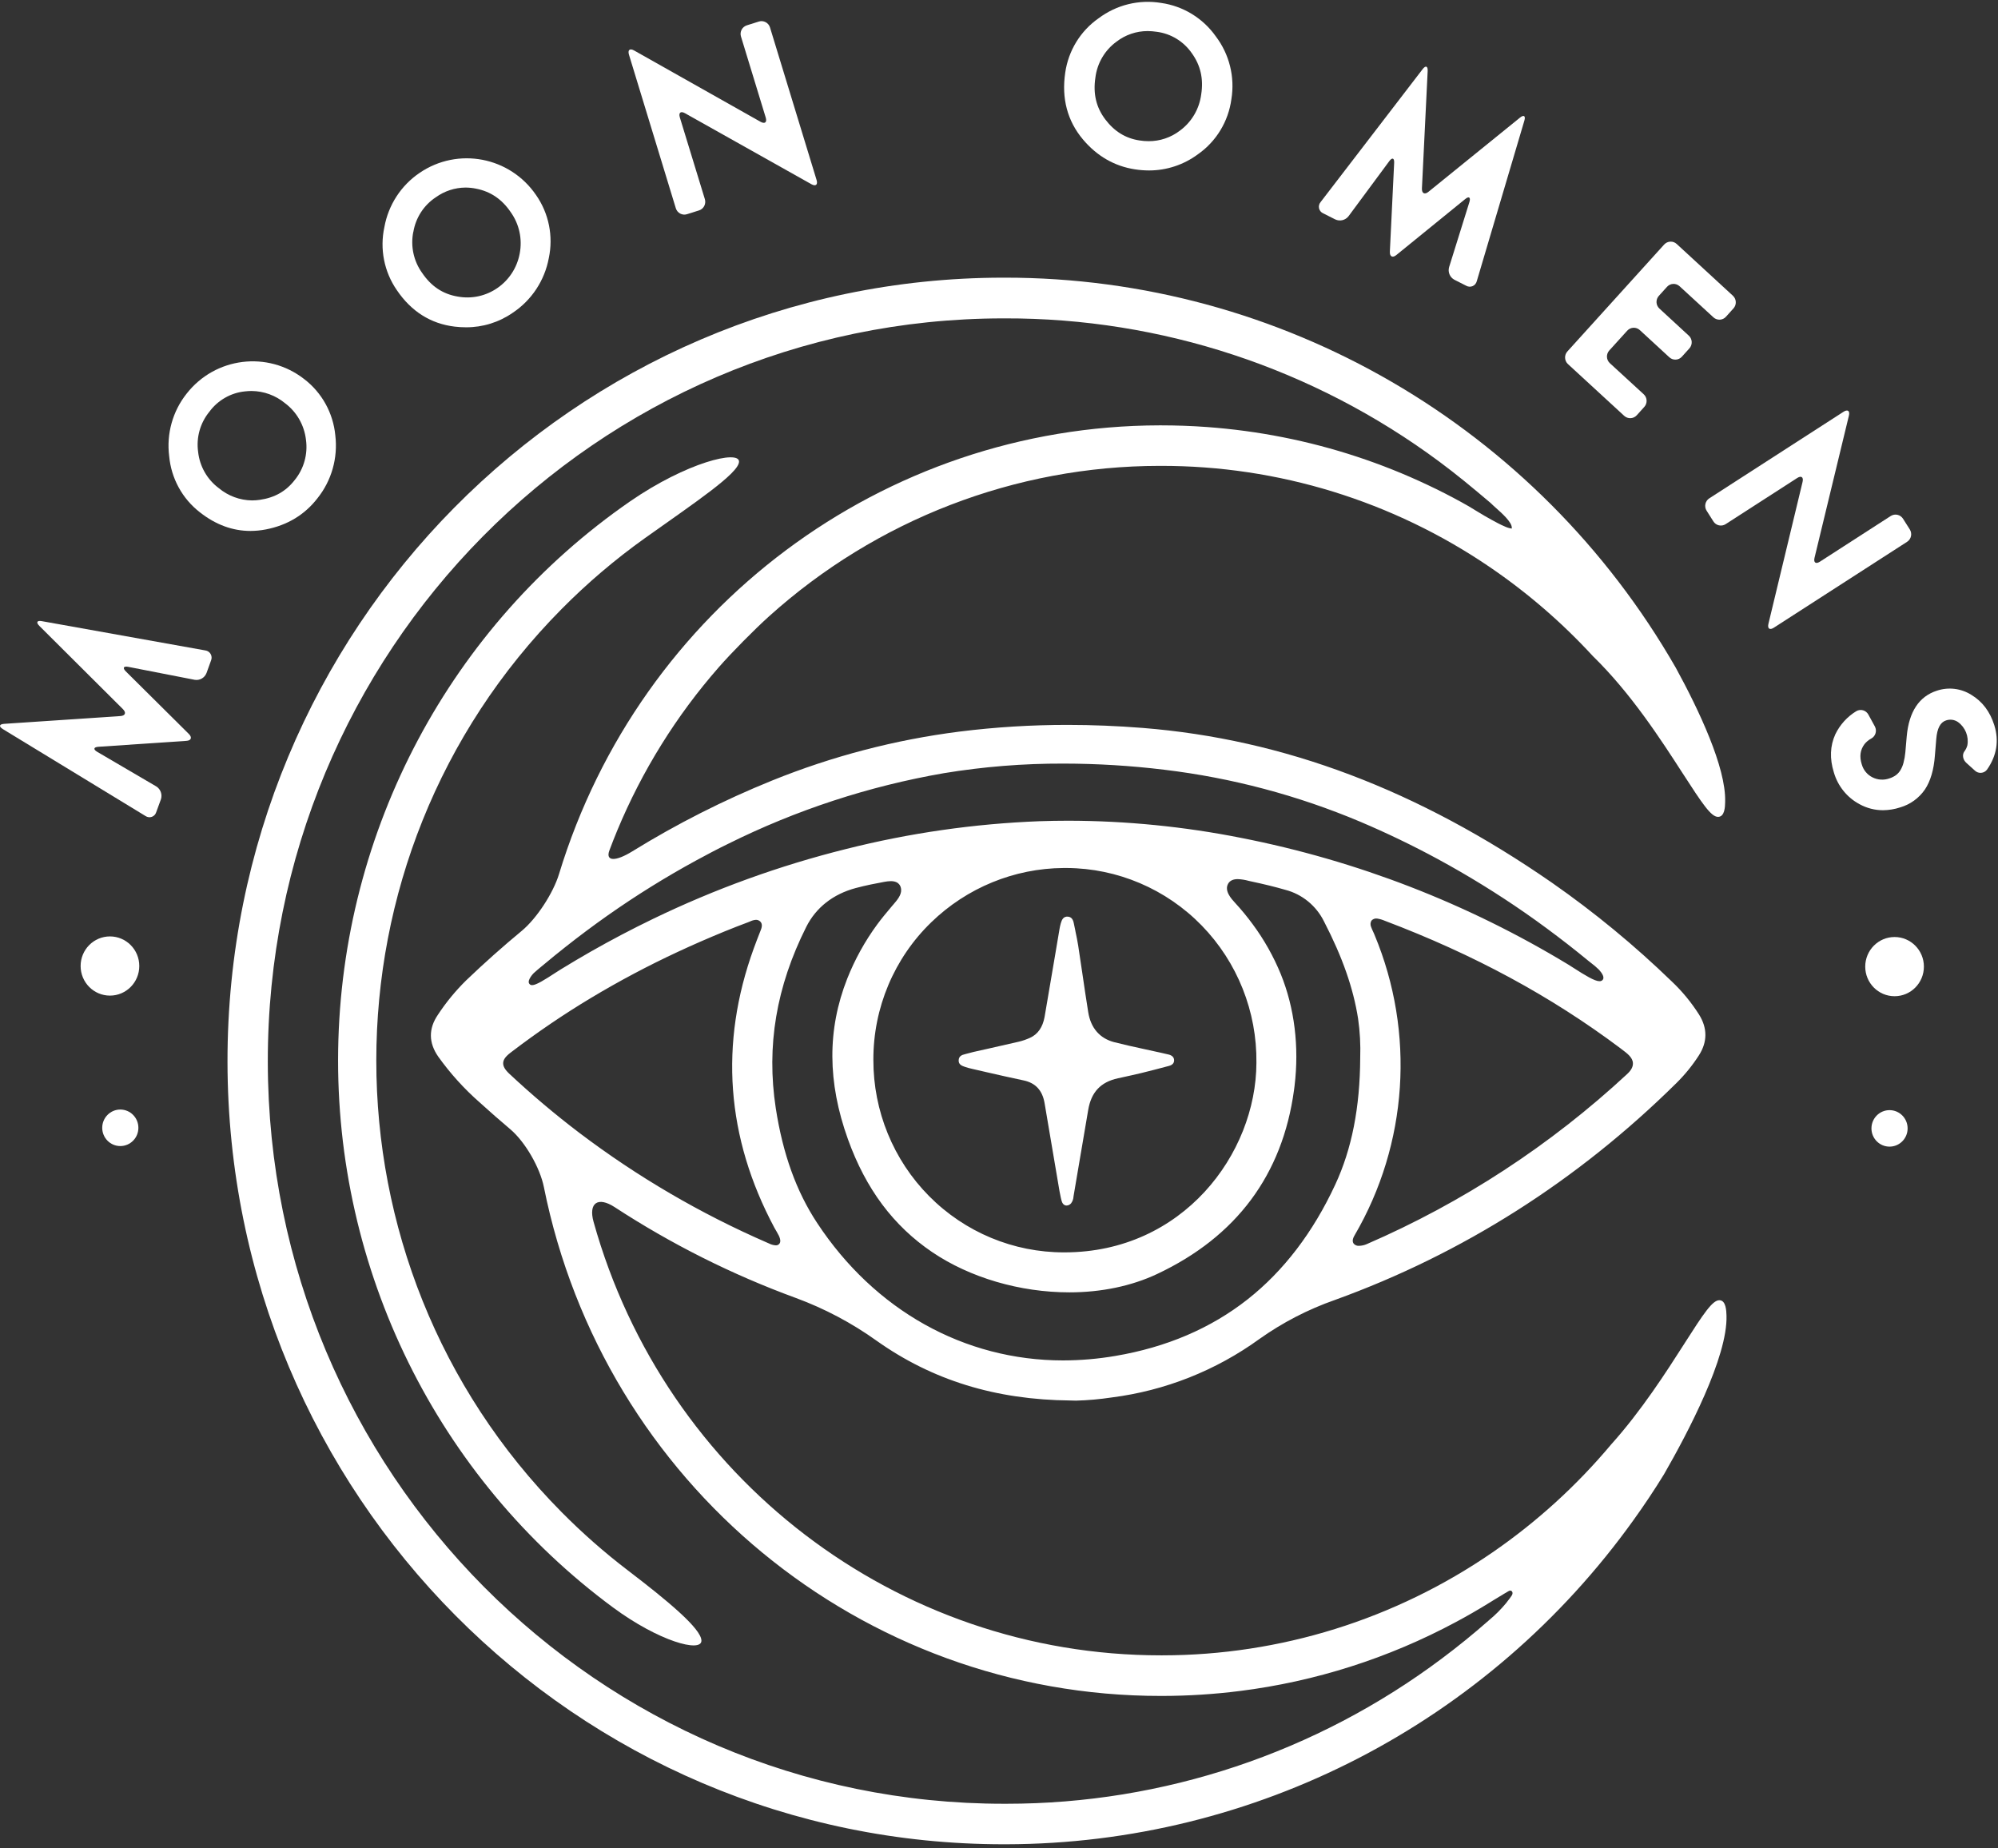 <svg width="80" height="74" viewBox="0 0 80 74" fill="none" xmlns="http://www.w3.org/2000/svg">
<rect x="0" y="0" width="80" height="74" fill="#333333" stroke="none"/>
<path fill-rule="evenodd" clip-rule="evenodd" d="M68.842 52.054C68.566 52.054 68.213 52.585 67.442 53.792L67.439 53.798C66.714 54.93 65.724 56.478 64.51 57.829C63.125 59.481 61.525 60.936 59.753 62.154C55.858 64.834 51.254 66.268 46.541 66.271H46.482C35.913 66.273 26.633 59.183 23.767 48.918C23.554 48.154 23.945 47.895 24.606 48.324C26.884 49.811 29.322 51.033 31.872 51.966C33.016 52.388 34.1 52.961 35.094 53.672C37.327 55.257 39.866 56.041 42.856 56.068C42.932 56.072 43.007 56.074 43.082 56.074C43.56 56.061 44.037 56.018 44.511 55.947C46.646 55.676 48.68 54.871 50.428 53.605C51.359 52.944 52.378 52.418 53.453 52.042C58.566 50.191 63.169 47.268 67.126 43.358C67.464 43.024 67.764 42.654 68.022 42.254C68.369 41.715 68.371 41.163 68.029 40.616C67.721 40.132 67.357 39.688 66.941 39.295C65.448 37.849 63.842 36.526 62.14 35.339C56.774 31.621 51.413 29.594 45.749 29.142C44.741 29.062 43.732 29.021 42.748 29.021C41.301 29.02 39.855 29.109 38.418 29.289C35.844 29.616 33.323 30.274 30.916 31.248C28.973 32.034 27.1 32.983 25.315 34.085C24.644 34.499 24.235 34.49 24.401 34.045C24.501 33.776 24.606 33.51 24.716 33.245C25.709 30.857 27.082 28.65 28.782 26.711C29.303 26.117 30.203 25.205 30.79 24.677C35.092 20.801 40.657 18.656 46.424 18.651H46.48C51.176 18.643 55.766 20.055 59.657 22.707C61.163 23.733 62.548 24.929 63.784 26.273C65.302 27.752 66.504 29.611 67.382 30.971C68.159 32.172 68.51 32.703 68.789 32.703C69.061 32.703 69.071 32.296 69.075 32.104L69.075 32.087C69.11 30.721 68.023 28.422 67.097 26.73C61.544 17.058 51.303 11.107 40.226 11.116H40.151C22.988 11.136 9.09 25.191 9.109 42.511C9.129 59.83 23.058 73.854 40.221 73.835H40.296C50.248 73.813 59.587 68.983 65.415 60.843C65.832 60.262 66.242 59.65 66.627 59.022C67.583 57.36 69.179 54.326 69.129 52.672C69.123 52.485 69.111 52.054 68.842 52.054ZM31.22 49.773C31.187 49.829 31.125 49.862 31.059 49.857C30.965 49.85 30.873 49.824 30.789 49.781L30.727 49.754C28.051 48.591 25.521 47.113 23.19 45.348C22.22 44.611 21.288 43.824 20.397 42.991C20.217 42.823 20.141 42.688 20.147 42.555C20.153 42.422 20.24 42.298 20.437 42.147L20.497 42.101C21.512 41.327 22.568 40.609 23.661 39.953C24.787 39.277 25.947 38.662 27.136 38.109C27.738 37.827 28.37 37.553 29.006 37.292C29.326 37.162 29.652 37.033 29.977 36.913L30.026 36.893C30.102 36.854 30.185 36.831 30.269 36.825C30.334 36.824 30.397 36.849 30.444 36.896C30.554 37.008 30.487 37.174 30.45 37.264L30.438 37.295C30.35 37.519 30.262 37.745 30.18 37.972C28.797 41.777 29.075 45.539 31.007 49.153C31.039 49.214 31.074 49.271 31.105 49.322L31.105 49.322L31.107 49.326C31.236 49.537 31.272 49.681 31.22 49.773ZM44.654 54.285C46.7 53.94 48.483 53.178 49.953 52.02C51.393 50.886 52.575 49.34 53.464 47.424C54.127 45.999 54.453 44.339 54.463 42.352C54.481 41.827 54.453 41.301 54.378 40.781C54.185 39.555 53.752 38.319 53.015 36.893C52.704 36.262 52.138 35.798 51.462 35.623C51.05 35.504 50.61 35.396 50.078 35.283L49.995 35.264C49.854 35.224 49.708 35.202 49.561 35.195C49.377 35.195 49.247 35.255 49.178 35.373C49.007 35.661 49.306 35.986 49.45 36.142C49.704 36.417 49.941 36.706 50.163 37.008C50.617 37.622 50.993 38.291 51.283 38.999C51.834 40.358 52.023 41.906 51.834 43.475C51.827 43.531 51.819 43.587 51.812 43.644C51.35 47.032 49.507 49.508 46.333 51.003C45.311 51.485 44.097 51.739 42.819 51.739C40.841 51.739 38.838 51.152 37.325 50.128C35.77 49.075 34.667 47.598 33.952 45.61C33.129 43.323 33.12 41.219 33.923 39.18C34.23 38.406 34.634 37.675 35.126 37.006C35.305 36.762 35.504 36.526 35.696 36.298L35.719 36.27L35.769 36.213C35.922 36.035 36.095 35.832 36.082 35.617C36.074 35.49 36.01 35.276 35.667 35.276C35.578 35.278 35.489 35.288 35.401 35.306C35.09 35.363 34.678 35.442 34.262 35.553C33.356 35.796 32.671 36.334 32.282 37.109C31.081 39.502 30.681 41.876 31.062 44.367C31.344 46.194 31.884 47.696 32.717 48.959C35.02 52.457 38.61 54.464 42.566 54.464C43.266 54.462 43.964 54.403 44.654 54.285ZM37.29 36.921C38.714 35.541 40.608 34.764 42.582 34.75H42.713C44.747 34.761 46.693 35.591 48.119 37.055C49.544 38.52 50.332 40.498 50.307 42.55C50.296 46.199 47.356 50.138 42.623 50.138H42.608C40.581 50.143 38.635 49.333 37.201 47.886C35.767 46.439 34.965 44.476 34.97 42.43C34.963 40.35 35.802 38.359 37.29 36.921ZM64.928 42.003L64.922 41.999L64.879 41.965C62.098 39.88 59.011 38.211 55.443 36.861C55.348 36.82 55.249 36.791 55.147 36.775C55.06 36.76 54.971 36.791 54.913 36.857C54.869 36.931 54.863 37.021 54.896 37.1C54.92 37.166 54.947 37.23 54.977 37.293C54.985 37.309 54.992 37.325 54.999 37.34C55.013 37.372 55.026 37.401 55.038 37.431C56.669 41.343 56.372 45.801 54.237 49.457C54.151 49.602 54.141 49.716 54.208 49.796C54.263 49.854 54.341 49.883 54.419 49.876C54.526 49.873 54.632 49.849 54.729 49.806C58.559 48.146 62.082 45.846 65.15 43C65.314 42.849 65.389 42.705 65.382 42.562C65.373 42.335 65.156 42.174 64.928 42.003ZM27.881 34.444C28.3 34.216 28.73 33.988 29.159 33.78C31.884 32.426 34.788 31.475 37.781 30.956C39.367 30.694 40.972 30.565 42.579 30.57C43.929 30.571 45.277 30.653 46.617 30.816C49.318 31.14 51.96 31.841 54.469 32.9C55.515 33.343 56.556 33.844 57.564 34.39C58.774 35.046 59.947 35.769 61.078 36.555C61.642 36.947 62.205 37.364 62.759 37.794C63.032 38.006 63.308 38.228 63.581 38.452C63.608 38.474 63.636 38.496 63.664 38.518C63.679 38.53 63.695 38.542 63.711 38.555C63.816 38.633 63.916 38.719 64.011 38.811C64.019 38.819 64.208 39.012 64.201 39.147C64.2 39.186 64.182 39.222 64.153 39.247C64.121 39.272 64.082 39.284 64.041 39.282C63.85 39.282 63.464 39.045 63.017 38.758C62.931 38.703 62.856 38.655 62.798 38.619C58.759 36.17 54.327 34.453 49.702 33.546C47.42 33.092 45.101 32.861 42.776 32.857C42.392 32.857 42.002 32.864 41.62 32.877C39.007 32.977 36.412 33.35 33.875 33.99C31.212 34.653 28.624 35.59 26.15 36.786C25.317 37.188 24.483 37.626 23.669 38.089C23.269 38.317 22.867 38.555 22.473 38.797C22.441 38.817 22.403 38.841 22.359 38.869C22.325 38.89 22.288 38.914 22.247 38.94C21.813 39.223 21.467 39.44 21.308 39.44C21.254 39.443 21.204 39.413 21.181 39.364C21.115 39.22 21.364 38.964 21.367 38.962C21.469 38.867 21.577 38.778 21.681 38.692L21.797 38.597C22.069 38.369 22.349 38.141 22.63 37.92C23.185 37.481 23.758 37.053 24.333 36.648C25.473 35.846 26.657 35.11 27.881 34.444ZM60.37 64.094C60.428 64.023 60.482 63.95 60.532 63.873C60.613 63.745 60.515 63.637 60.413 63.695C60.364 63.721 60.305 63.756 60.23 63.802L60.212 63.813C60.111 63.874 60.011 63.934 59.912 63.995C59.886 64.01 59.861 64.026 59.836 64.041L59.62 64.174C59.184 64.443 58.738 64.701 58.292 64.939C55.599 66.384 52.667 67.319 49.64 67.699C48.613 67.828 47.579 67.894 46.544 67.896H46.484C34.494 67.906 24.16 59.386 21.778 47.528C21.623 46.751 21.032 45.717 20.431 45.208C20.019 44.86 19.608 44.5 19.199 44.129C18.582 43.587 18.029 42.975 17.55 42.306C17.159 41.747 17.155 41.183 17.531 40.63C17.861 40.127 18.244 39.662 18.672 39.242C19.393 38.552 20.132 37.894 20.888 37.269C21.495 36.766 22.152 35.751 22.383 34.993C25.629 24.333 35.379 17.05 46.43 17.029H46.484C47.099 17.029 47.72 17.051 48.331 17.096C49.351 17.171 50.367 17.307 51.371 17.506C53.37 17.901 55.315 18.541 57.16 19.413C57.624 19.631 58.083 19.866 58.526 20.11C58.692 20.199 58.856 20.298 59.016 20.395C59.04 20.41 59.065 20.425 59.089 20.44L59.114 20.455C59.224 20.522 59.336 20.59 59.448 20.655C59.628 20.759 59.792 20.85 59.983 20.95C60.06 20.991 60.159 21.038 60.252 21.077C60.34 21.12 60.435 21.148 60.532 21.161V21.148V21.122C60.532 20.899 60.134 20.545 59.896 20.333L59.896 20.333L59.805 20.252C59.791 20.239 59.779 20.227 59.766 20.215C59.758 20.207 59.75 20.2 59.741 20.191C59.735 20.185 59.729 20.179 59.723 20.173C59.704 20.155 59.686 20.138 59.666 20.121L59.626 20.088C58.986 19.546 58.318 18.991 57.633 18.484C52.591 14.741 46.491 12.729 40.231 12.746H40.156C23.882 12.764 10.705 26.091 10.723 42.513C10.741 58.934 23.948 72.231 40.222 72.213H40.297C46.58 72.215 52.697 70.174 57.741 66.392C58.377 65.916 59.002 65.409 59.597 64.885L59.62 64.864C59.873 64.656 60.105 64.423 60.313 64.17L60.37 64.094Z" fill="white"/>
<path d="M38.652 42.717C38.742 42.746 38.834 42.772 38.927 42.792L39.419 42.905L39.478 42.919C39.969 43.032 40.477 43.147 40.977 43.252C41.462 43.352 41.739 43.652 41.826 44.169L42.001 45.203C42.14 46.031 42.28 46.857 42.422 47.684C42.437 47.773 42.456 47.866 42.477 47.958L42.485 47.99C42.507 48.086 42.532 48.195 42.625 48.244C42.649 48.257 42.677 48.264 42.704 48.263C42.775 48.261 42.84 48.229 42.886 48.175C42.944 48.097 42.978 48.003 42.983 47.906L42.99 47.86C43.086 47.288 43.183 46.717 43.281 46.145L43.286 46.118C43.381 45.559 43.476 45 43.571 44.44C43.691 43.724 44.069 43.32 44.761 43.169L44.924 43.134C45.177 43.078 45.438 43.021 45.693 42.96C46.047 42.874 46.393 42.783 46.803 42.674C46.944 42.637 47.013 42.559 47.011 42.446C47.009 42.333 46.936 42.255 46.798 42.219C46.69 42.191 46.58 42.169 46.469 42.143L46.285 42.103C46.117 42.066 45.95 42.028 45.774 41.991C45.391 41.908 44.995 41.821 44.609 41.722C44.035 41.57 43.676 41.16 43.573 40.525C43.491 40.02 43.416 39.505 43.343 39.008C43.288 38.629 43.231 38.242 43.171 37.858C43.142 37.668 43.101 37.479 43.062 37.292V37.285C43.039 37.177 43.016 37.069 42.995 36.962C42.962 36.792 42.888 36.709 42.76 36.698C42.58 36.682 42.516 36.817 42.474 36.965C42.452 37.042 42.435 37.12 42.422 37.199C42.36 37.564 42.299 37.929 42.237 38.295L42.228 38.347C42.098 39.123 41.962 39.925 41.825 40.713C41.749 41.124 41.558 41.404 41.243 41.548C41.098 41.614 40.947 41.667 40.792 41.704C40.392 41.798 39.989 41.889 39.598 41.976L38.976 42.115C38.924 42.128 38.873 42.141 38.816 42.157C38.76 42.173 38.707 42.188 38.652 42.2C38.501 42.234 38.399 42.286 38.386 42.433C38.368 42.621 38.519 42.672 38.652 42.717Z" fill="white"/>
<path d="M8.223 26.04L1.672 24.867C1.479 24.832 1.435 24.917 1.575 25.057L4.923 28.391C5.063 28.531 5.017 28.654 4.822 28.667L0.164 28.979C-0.032 28.992 -0.055 29.086 0.114 29.189L5.828 32.67C5.902 32.72 5.995 32.731 6.079 32.702C6.163 32.672 6.228 32.604 6.254 32.518L6.443 32.001C6.507 31.806 6.43 31.592 6.257 31.484L3.895 30.101C3.725 30.002 3.744 29.91 3.942 29.897L7.461 29.66C7.657 29.648 7.702 29.524 7.562 29.384L5.04 26.881C4.9 26.742 4.943 26.659 5.135 26.697L7.796 27.216C7.997 27.25 8.193 27.137 8.268 26.947L8.451 26.44C8.485 26.356 8.479 26.261 8.434 26.183C8.39 26.105 8.311 26.052 8.223 26.04Z" fill="white"/>
<path fill-rule="evenodd" clip-rule="evenodd" d="M10.026 21.256C9.313 21.256 8.632 21.005 8.004 20.51C7.301 19.967 6.855 19.152 6.774 18.263C6.66 17.367 6.913 16.463 7.473 15.759C8.618 14.296 10.716 14.036 12.178 15.175C12.889 15.718 13.341 16.536 13.426 17.431C13.534 18.334 13.277 19.241 12.711 19.948C12.201 20.607 11.509 21.026 10.653 21.194C10.447 21.235 10.237 21.255 10.026 21.256ZM9.808 15.669C9.239 15.726 8.72 16.024 8.38 16.488C8.014 16.936 7.852 17.518 7.933 18.092C7.996 18.671 8.296 19.196 8.76 19.542C9.135 19.854 9.604 20.028 10.089 20.034C10.194 20.034 10.298 20.026 10.401 20.011C10.995 19.926 11.453 19.667 11.8 19.218C12.167 18.768 12.331 18.183 12.251 17.605C12.183 17.021 11.88 16.492 11.413 16.142C11.034 15.829 10.561 15.657 10.072 15.653C9.984 15.653 9.896 15.659 9.808 15.669Z" fill="white"/>
<path fill-rule="evenodd" clip-rule="evenodd" d="M18.655 13.103C18.505 13.103 18.354 13.094 18.204 13.076C17.245 12.96 16.465 12.468 15.887 11.612C15.381 10.88 15.201 9.967 15.39 9.095C15.549 8.208 16.058 7.424 16.8 6.922C18.331 5.877 20.411 6.271 21.462 7.806C21.976 8.54 22.161 9.459 21.973 10.338C21.805 11.231 21.286 12.017 20.535 12.518C19.983 12.903 19.327 13.107 18.655 13.103ZM17.453 7.896C16.971 8.212 16.644 8.717 16.55 9.289H16.547C16.434 9.859 16.562 10.452 16.9 10.923C17.265 11.463 17.731 11.772 18.323 11.872C19.482 12.087 20.595 11.314 20.81 10.145C20.92 9.568 20.79 8.971 20.45 8.495C20.098 7.975 19.644 7.667 19.063 7.553C18.922 7.524 18.778 7.509 18.634 7.509C18.21 7.513 17.798 7.648 17.453 7.896Z" fill="white"/>
<path d="M27.06 8.338C27.088 8.429 27.151 8.506 27.234 8.55C27.317 8.595 27.415 8.604 27.505 8.576L27.987 8.424C28.078 8.396 28.153 8.333 28.197 8.249C28.241 8.164 28.25 8.066 28.223 7.975L27.221 4.701C27.163 4.511 27.256 4.436 27.427 4.533L32.489 7.375C32.662 7.471 32.753 7.396 32.696 7.206L30.831 1.099C30.803 1.008 30.741 0.932 30.657 0.888C30.574 0.843 30.476 0.834 30.386 0.862L29.904 1.014C29.814 1.042 29.738 1.105 29.694 1.189C29.65 1.273 29.64 1.372 29.669 1.463L30.66 4.707C30.717 4.897 30.625 4.972 30.453 4.876L25.39 2.021C25.219 1.924 25.126 1.999 25.184 2.189L27.06 8.338Z" fill="white"/>
<path fill-rule="evenodd" clip-rule="evenodd" d="M46.008 6.824C45.819 6.823 45.631 6.809 45.444 6.78C44.625 6.654 43.923 6.25 43.359 5.58C42.735 4.836 42.501 3.938 42.651 2.914C42.776 2.03 43.261 1.238 43.989 0.731C44.707 0.192 45.611 -0.029 46.494 0.118C47.375 0.243 48.167 0.728 48.683 1.459C49.224 2.174 49.45 3.082 49.305 3.97C49.185 4.861 48.7 5.661 47.968 6.174C47.4 6.596 46.713 6.824 46.008 6.824ZM44.705 1.668C44.236 2.009 43.93 2.531 43.859 3.11C43.762 3.755 43.892 4.3 44.256 4.781C44.621 5.263 45.07 5.539 45.627 5.623C45.748 5.642 45.87 5.652 45.992 5.652C46.444 5.654 46.885 5.505 47.245 5.229C47.715 4.883 48.023 4.357 48.097 3.775C48.193 3.152 48.069 2.614 47.721 2.131C47.392 1.655 46.879 1.343 46.308 1.272C46.189 1.254 46.069 1.244 45.949 1.244C45.499 1.244 45.062 1.393 44.705 1.668Z" fill="white"/>
<path d="M52.977 8.539L53.463 8.784C53.648 8.871 53.867 8.819 53.994 8.658L55.627 6.451C55.745 6.292 55.832 6.324 55.822 6.522L55.65 10.076C55.641 10.274 55.757 10.335 55.91 10.21L58.666 7.97C58.816 7.845 58.892 7.897 58.836 8.086L58.022 10.695C57.965 10.892 58.053 11.102 58.232 11.199L58.71 11.441C58.788 11.485 58.882 11.49 58.965 11.454C59.047 11.418 59.108 11.346 59.13 11.258L61.036 4.828C61.092 4.638 61.014 4.584 60.861 4.709L57.195 7.679C57.044 7.803 56.925 7.743 56.934 7.545L57.164 2.841C57.174 2.643 57.084 2.61 56.964 2.766L52.877 8.09C52.818 8.159 52.795 8.251 52.815 8.34C52.834 8.429 52.895 8.502 52.977 8.539Z" fill="white"/>
<path d="M65.033 16.648C65.178 16.781 65.403 16.771 65.536 16.625L65.837 16.291C65.901 16.221 65.934 16.128 65.93 16.032C65.926 15.937 65.884 15.848 65.814 15.784L64.458 14.539C64.313 14.405 64.303 14.178 64.435 14.032L65.155 13.238C65.288 13.092 65.513 13.082 65.658 13.215L66.84 14.303C66.909 14.368 67.001 14.401 67.096 14.397C67.191 14.393 67.279 14.351 67.343 14.28L67.643 13.947C67.776 13.8 67.766 13.573 67.621 13.439L66.443 12.353C66.373 12.288 66.331 12.199 66.327 12.104C66.323 12.008 66.356 11.915 66.42 11.845L66.748 11.482C66.881 11.336 67.106 11.326 67.251 11.46L68.605 12.704C68.674 12.768 68.766 12.802 68.861 12.798C68.955 12.793 69.044 12.752 69.107 12.681L69.408 12.347C69.472 12.277 69.505 12.184 69.501 12.089C69.497 11.993 69.455 11.904 69.386 11.84L67.136 9.768C67.067 9.703 66.974 9.669 66.88 9.674C66.785 9.678 66.697 9.72 66.633 9.79L62.759 14.069C62.695 14.139 62.661 14.232 62.666 14.327C62.67 14.422 62.711 14.512 62.781 14.576L65.033 16.648Z" fill="white"/>
<path d="M76.469 21.196L76.197 20.767C76.146 20.687 76.066 20.63 75.973 20.61C75.881 20.589 75.785 20.607 75.705 20.658L72.87 22.486C72.705 22.593 72.607 22.523 72.654 22.33L74.03 16.64C74.077 16.447 73.981 16.378 73.815 16.485L68.441 19.95C68.361 20.001 68.305 20.082 68.285 20.175C68.264 20.268 68.281 20.366 68.333 20.446L68.604 20.874C68.655 20.955 68.735 21.012 68.827 21.032C68.919 21.052 69.016 21.035 69.095 20.984L71.958 19.138C72.123 19.031 72.221 19.101 72.175 19.293L70.808 24.974C70.762 25.167 70.859 25.237 71.024 25.13L76.363 21.689C76.526 21.582 76.573 21.362 76.469 21.196Z" fill="white"/>
<path d="M79.851 29.031C79.681 28.491 79.373 28.084 78.939 27.822C78.526 27.559 78.018 27.496 77.554 27.651C76.843 27.879 76.436 28.491 76.346 29.472L76.29 30.119C76.277 30.262 76.252 30.404 76.215 30.543C76.188 30.647 76.146 30.747 76.09 30.839C76.043 30.915 75.983 30.982 75.911 31.034C75.833 31.09 75.745 31.134 75.653 31.162C75.429 31.242 75.183 31.227 74.97 31.119C74.761 31.014 74.607 30.824 74.544 30.597C74.447 30.288 74.481 30.026 74.653 29.793C74.728 29.699 74.821 29.622 74.927 29.566C75.097 29.473 75.161 29.259 75.071 29.086L74.811 28.611C74.766 28.526 74.689 28.463 74.598 28.437C74.507 28.411 74.409 28.423 74.327 28.471C73.965 28.691 73.674 29.011 73.488 29.394C73.275 29.858 73.255 30.372 73.427 30.92C73.585 31.469 73.957 31.93 74.459 32.197C74.746 32.354 75.067 32.437 75.394 32.437C75.627 32.435 75.86 32.397 76.082 32.324C76.485 32.207 76.836 31.953 77.075 31.605C77.296 31.273 77.431 30.818 77.473 30.253L77.528 29.584C77.563 29.158 77.691 28.915 77.919 28.842C78.08 28.786 78.257 28.81 78.398 28.907C78.691 29.118 78.838 29.482 78.773 29.84C78.748 29.931 78.706 30.016 78.649 30.09C78.56 30.218 78.591 30.417 78.737 30.546L79.073 30.849C79.141 30.915 79.233 30.948 79.326 30.94C79.419 30.933 79.505 30.885 79.561 30.81C79.951 30.254 80.047 29.656 79.851 29.031Z" fill="white"/>
<path d="M4.402 39.859C5.051 39.859 5.577 39.328 5.577 38.674C5.577 38.019 5.051 37.489 4.402 37.489C3.754 37.489 3.228 38.019 3.228 38.674C3.228 39.328 3.754 39.859 4.402 39.859Z" fill="white"/>
<path d="M4.817 45.882C5.217 45.882 5.541 45.555 5.541 45.151C5.541 44.748 5.217 44.42 4.817 44.42C4.417 44.42 4.093 44.748 4.093 45.151C4.093 45.555 4.417 45.882 4.817 45.882Z" fill="white"/>
<path d="M75.859 39.883C76.507 39.883 77.033 39.353 77.033 38.698C77.033 38.044 76.507 37.513 75.859 37.513C75.21 37.513 74.684 38.044 74.684 38.698C74.684 39.353 75.21 39.883 75.859 39.883Z" fill="white"/>
<path d="M75.657 45.905C76.057 45.905 76.381 45.578 76.381 45.175C76.381 44.771 76.057 44.444 75.657 44.444C75.257 44.444 74.933 44.771 74.933 45.175C74.933 45.578 75.257 45.905 75.657 45.905Z" fill="white"/>
<path d="M25.15 62.878C24.209 62.161 23.319 61.378 22.486 60.537C12.594 50.552 12.594 34.367 22.486 24.383C23.516 23.342 24.633 22.392 25.824 21.543C27.797 20.138 29.594 18.945 29.591 18.478C29.588 18.01 27.505 18.503 25.23 20.071C18.035 25.045 13.677 33.232 13.54 42.033C13.404 50.833 17.506 59.154 24.544 64.353C26.393 65.718 28.078 66.166 28.085 65.688C28.093 65.21 26.707 64.067 25.15 62.878Z" fill="white"/>
</svg>
